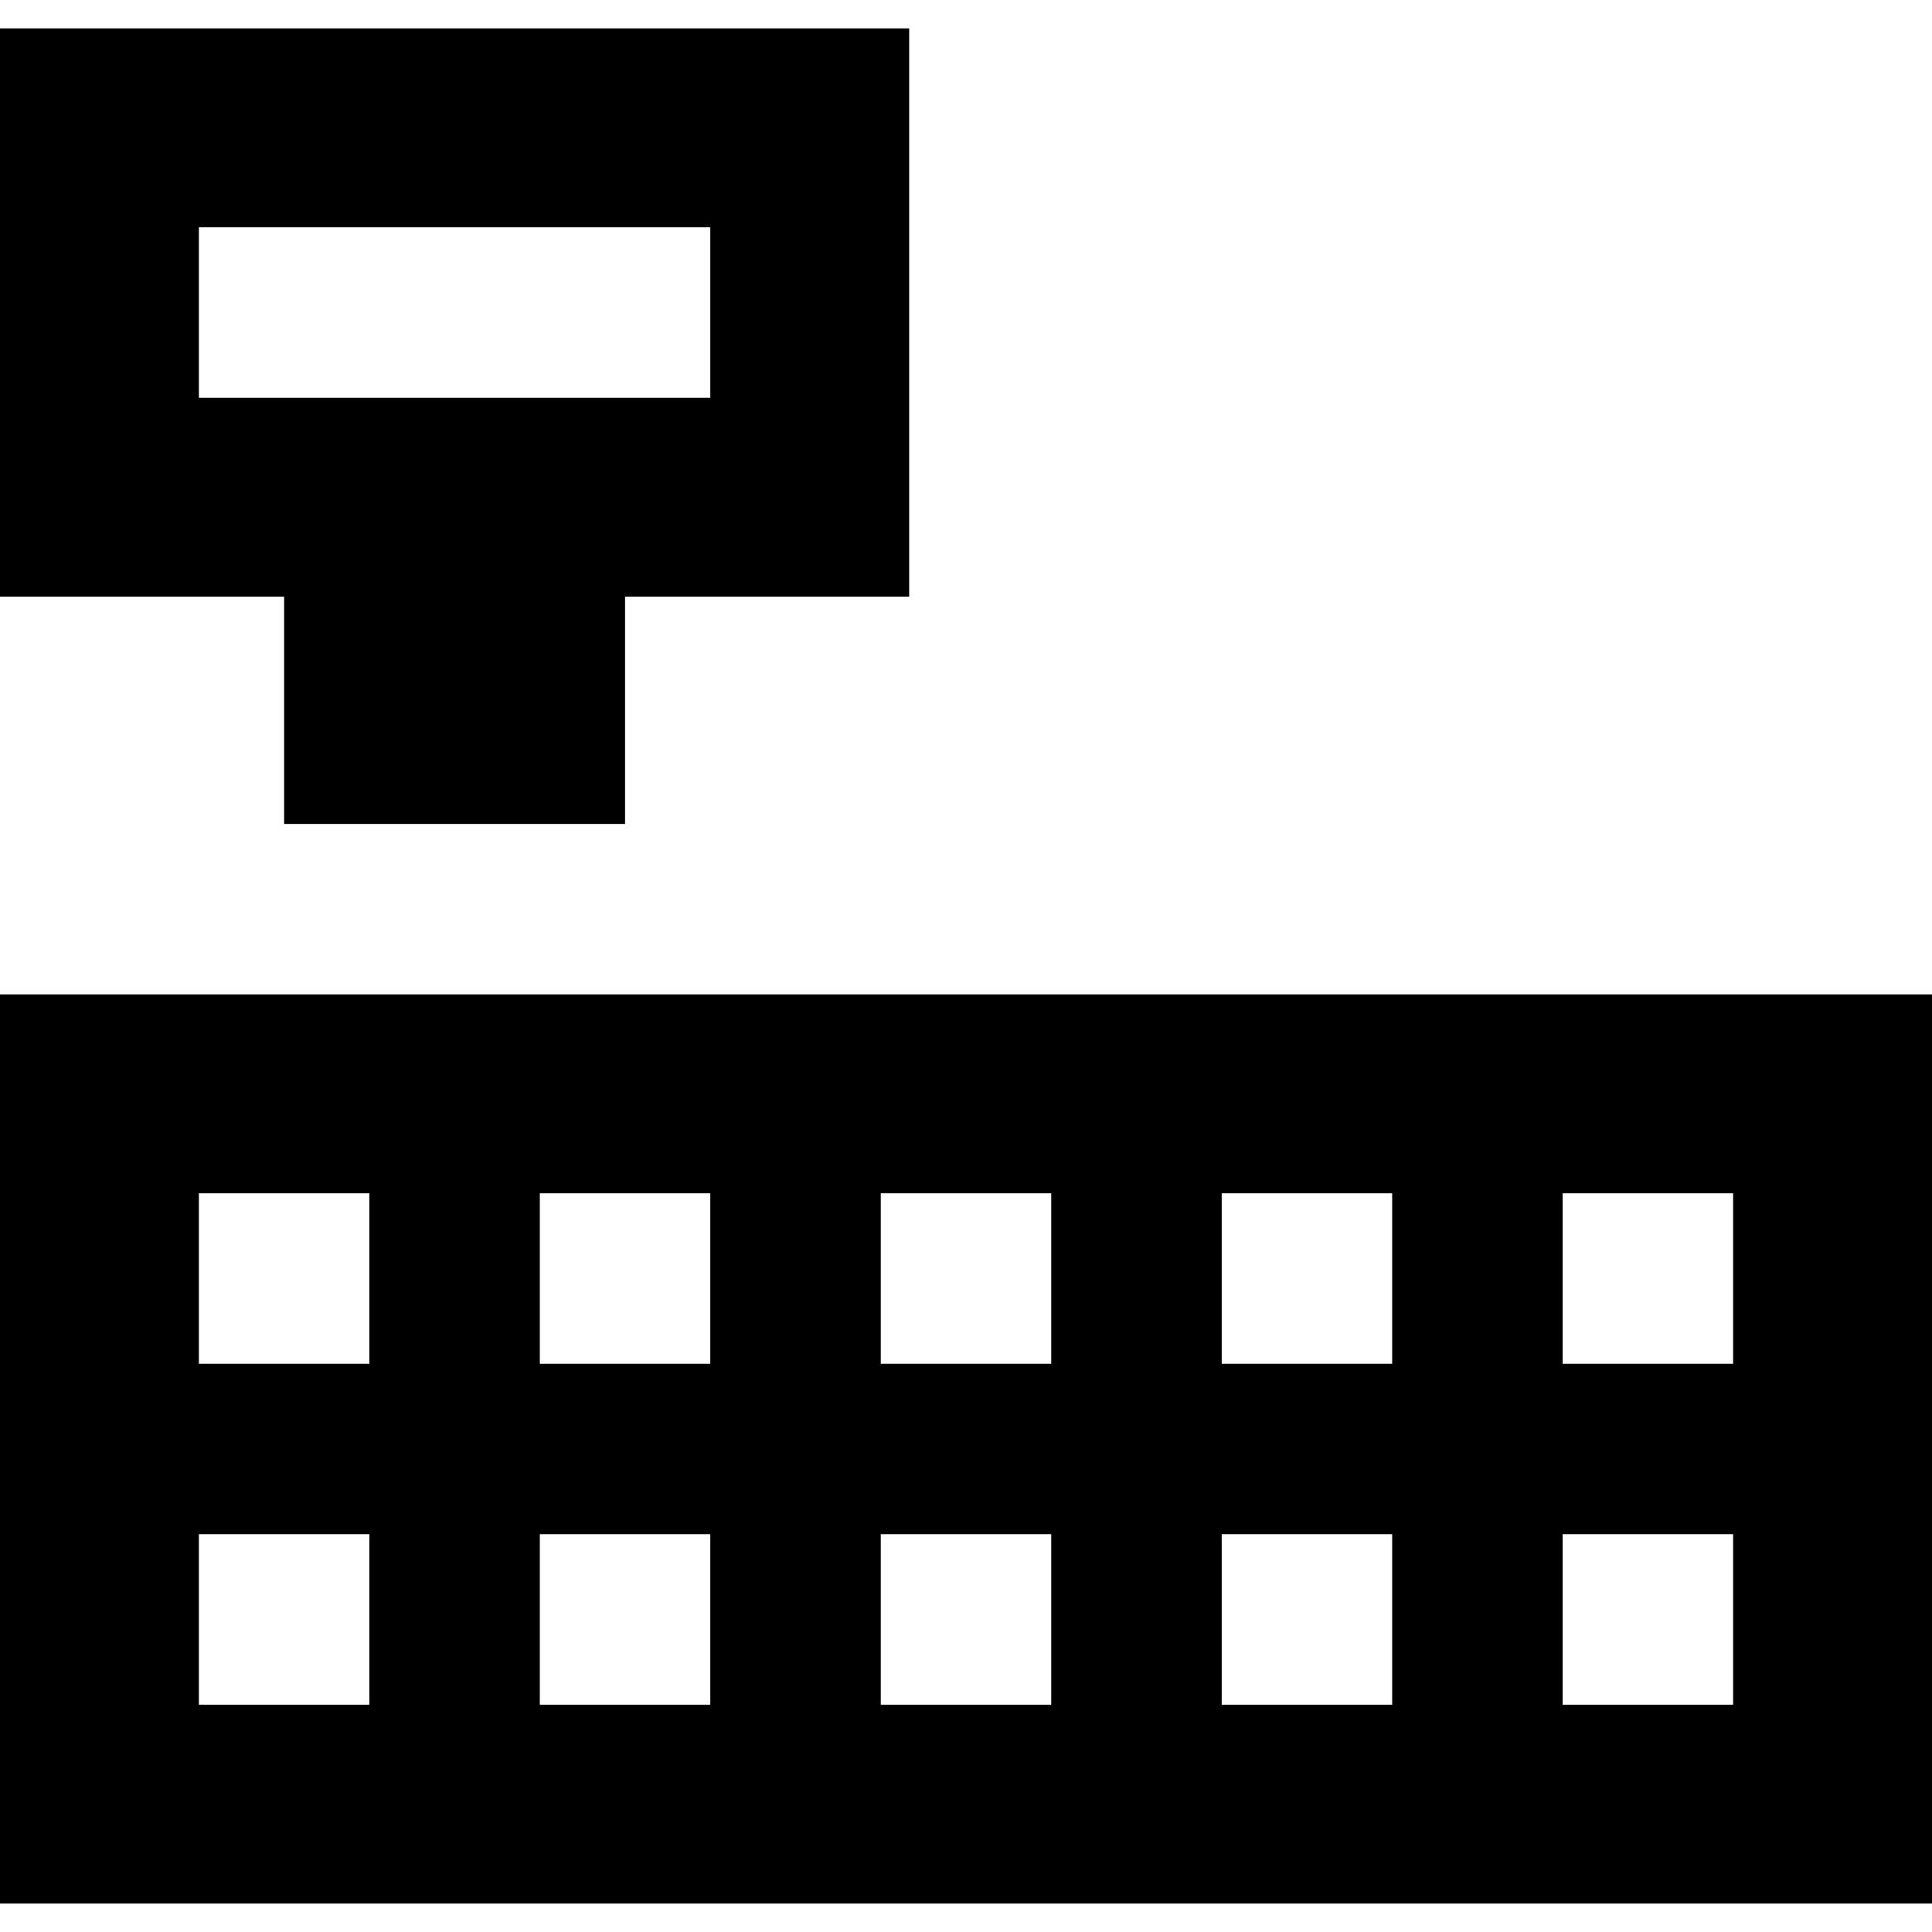 <?xml version="1.0" encoding="iso-8859-1"?>
<!-- Generator: Adobe Illustrator 19.0.0, SVG Export Plug-In . SVG Version: 6.00 Build 0)  -->
<svg version="1.1" id="Layer_1" xmlns="http://www.w3.org/2000/svg" xmlns:xlink="http://www.w3.org/1999/xlink" x="0px" y="0px"
	 viewBox="0 0 512 512" style="enable-background:new 0 0 512 512;" xml:space="preserve">
<g>
	<g>
		<path d="M0,263.529v240.941h512V263.529H0z M97.882,451.765H52.706v-45.176h45.177V451.765z M97.882,361.412H52.706v-45.176
			h45.177V361.412z M188.235,451.765h-45.176v-45.176h45.176V451.765z M188.235,361.412h-45.176v-45.176h45.176V361.412z
			 M278.588,451.765h-45.177v-45.176h45.177V451.765z M278.588,361.412h-45.177v-45.176h45.177V361.412z M368.941,451.765h-45.176
			v-45.176h45.176V451.765z M368.941,361.412h-45.176v-45.176h45.176V361.412z M459.294,451.765h-45.176v-45.176h45.176V451.765z
			 M459.294,361.412h-45.176v-45.176h45.176V361.412z"/>
	</g>
</g>
<g>
	<g>
		<path d="M0,7.529v150.588h75.294v60.235h90.353v-60.235h75.294V7.529H0z M188.235,105.412H52.706V60.235h135.529V105.412z"/>
	</g>
</g>
<g>
</g>
<g>
</g>
<g>
</g>
<g>
</g>
<g>
</g>
<g>
</g>
<g>
</g>
<g>
</g>
<g>
</g>
<g>
</g>
<g>
</g>
<g>
</g>
<g>
</g>
<g>
</g>
<g>
</g>
</svg>
